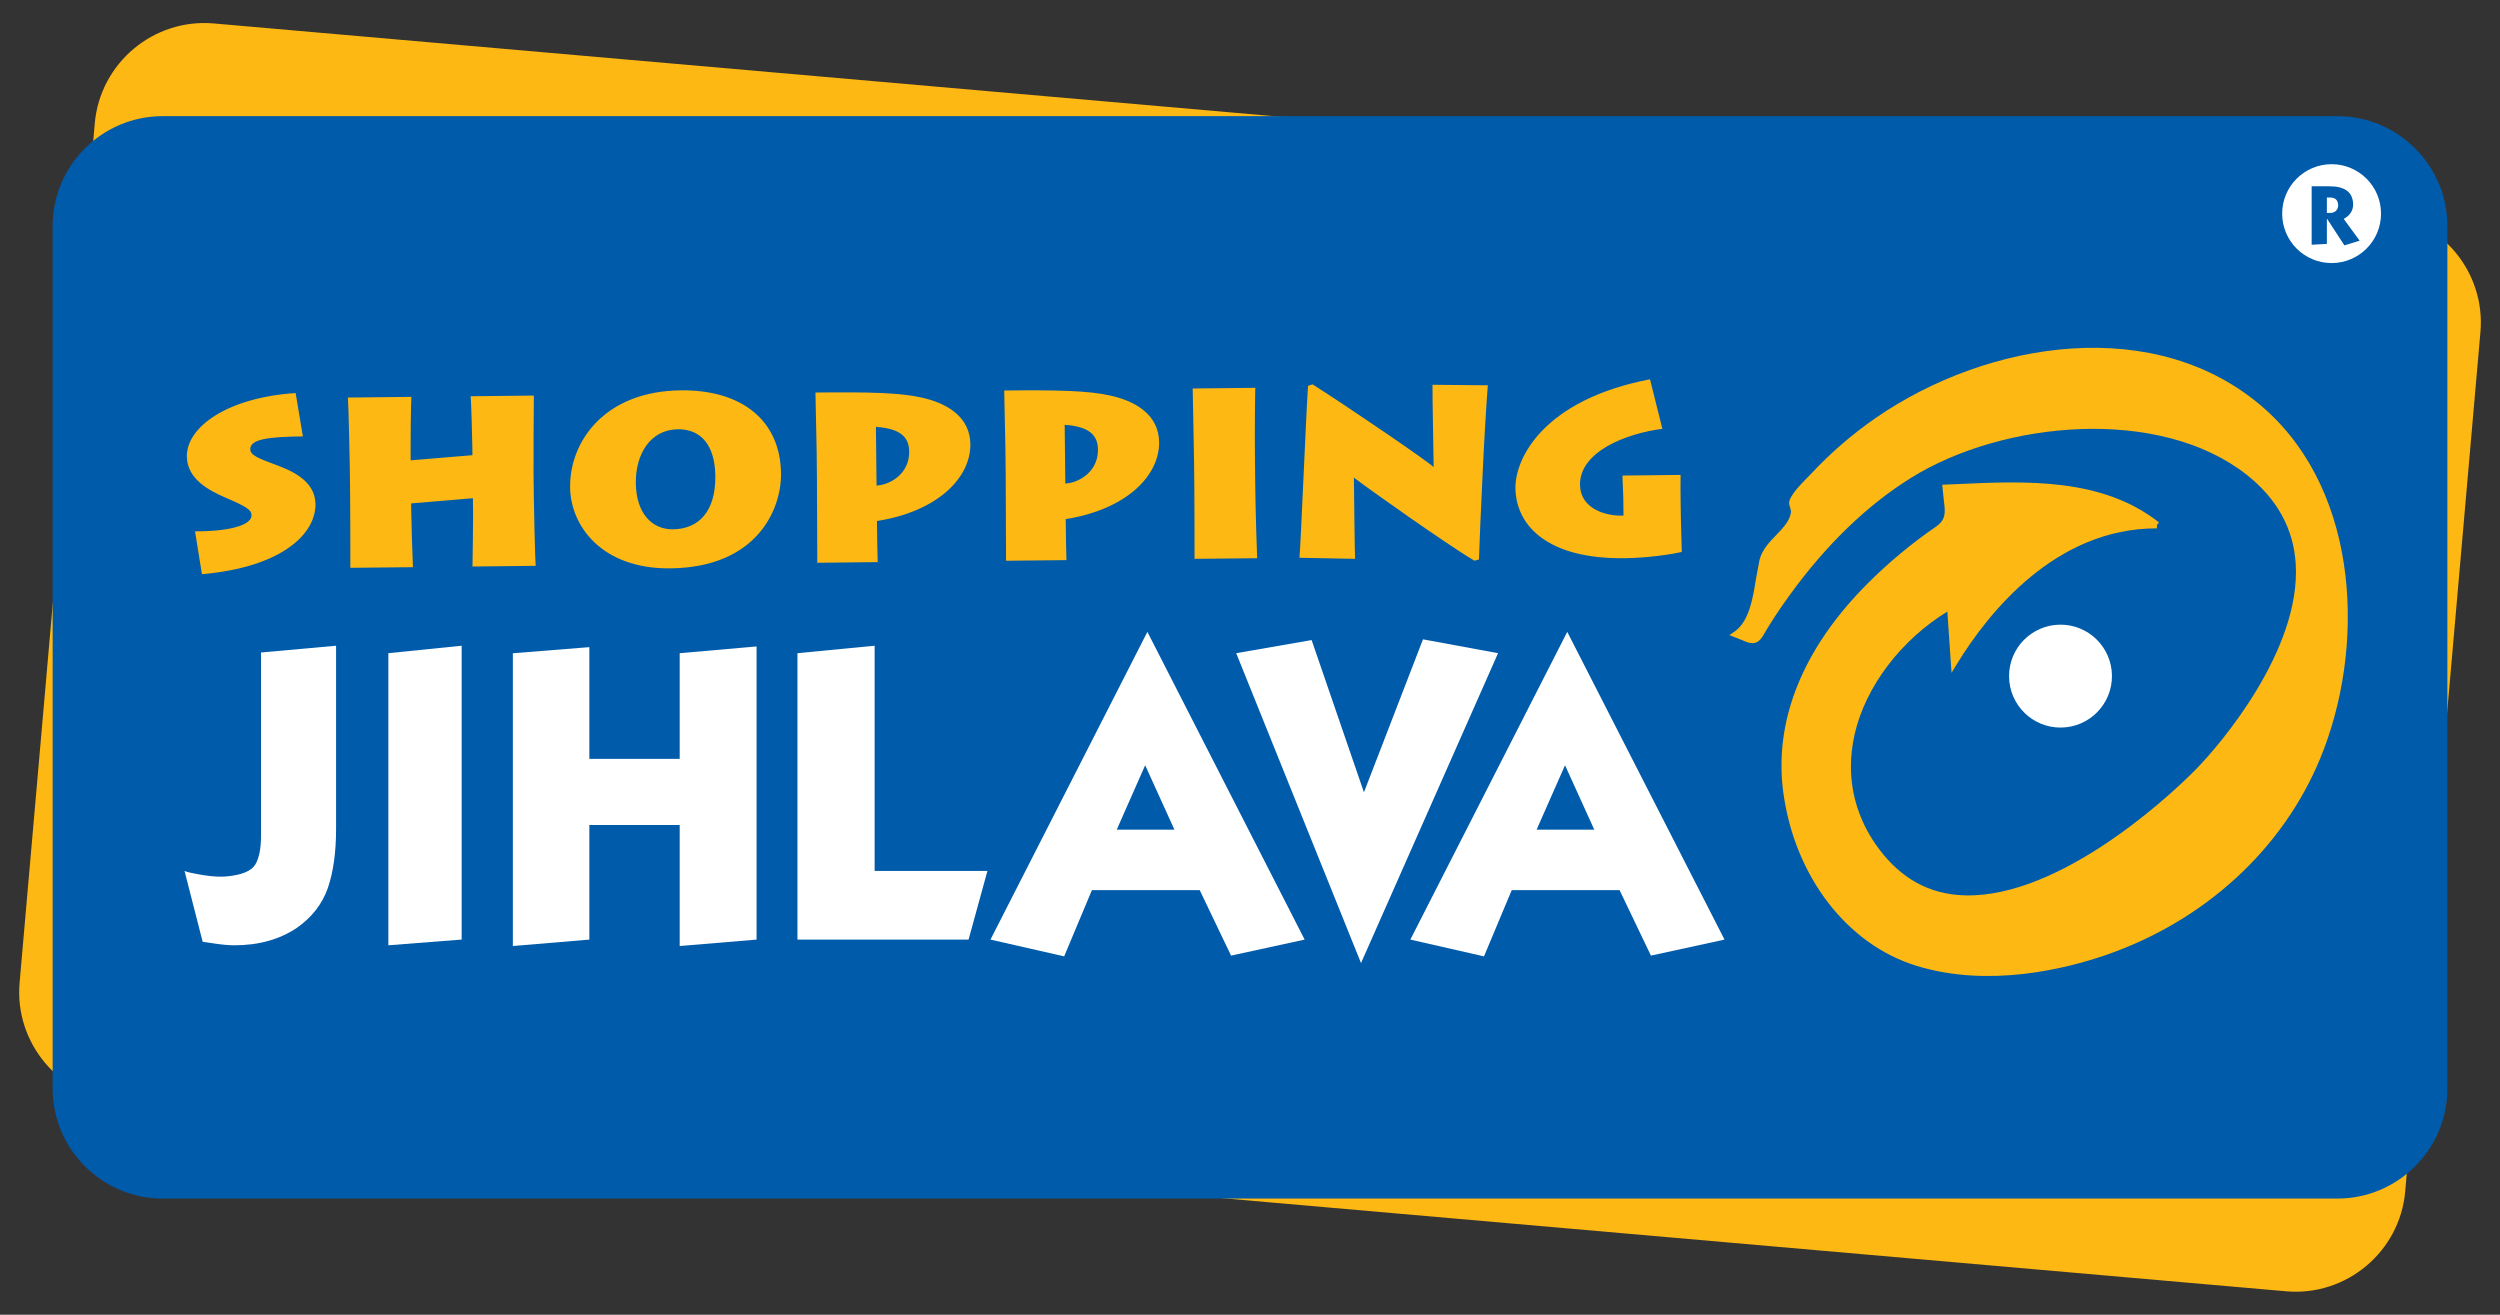 <?xml version="1.0" encoding="utf-8"?>
<!-- Generator: Adobe Illustrator 23.0.1, SVG Export Plug-In . SVG Version: 6.00 Build 0)  -->
<svg version="1.1" id="Layer_1" xmlns="http://www.w3.org/2000/svg" xmlns:xlink="http://www.w3.org/1999/xlink" x="0px" y="0px"
	 viewBox="0 0 7197 3784.8" style="enable-background:new 0 0 7197 3784.8;" xml:space="preserve">
<rect x="0" y="0" width="7197" height="3784.8" fill="#333333" stroke="none"/>
<style type="text/css">
	.st0{fill-rule:evenodd;clip-rule:evenodd;fill:#FDB813;}
	.st1{fill-rule:evenodd;clip-rule:evenodd;fill:#005BAB;}
	.st2{fill-rule:evenodd;clip-rule:evenodd;fill:#FFFFFF;}
	.st3{fill:#FFFFFF;}
	.st4{fill:#005BAB;}
</style>
<path class="st0" d="M615.4,67.5l6237.9,545.7c173.2,15.2,302.5,169.3,287.4,342.5L6924.1,3430c-15.2,173.2-169.3,302.5-342.5,287.4
	L343.8,3171.6c-173.2-15.2-302.5-169.3-287.4-342.5L272.9,354.8C288.1,181.6,442.2,52.3,615.4,67.5"/>
<path class="st1" d="M467.7,334.4h6261.7c173.9,0,316.1,142.3,316.1,316.1v2483.8c0,173.9-142.3,316.1-316.1,316.1H467.7
	c-173.9,0-316.1-142.3-316.1-316.1V650.5C151.5,476.7,293.8,334.4,467.7,334.4"/>
<path class="st0" d="M6520.8,1178c-311-277.1-799.3-197.2-1120.9,25.1c-67.4,46.6-129.9,100.6-185.6,160.3l-14,14.3
	c-17,17.5-36.4,37.2-47,58.7c-5,10.3-1.7,19.7,0.7,26.4l2.1,10.9c-3.6,26-22.5,45.5-42.6,66.5c-20.2,20.7-40.8,42.3-48.3,72.1
	l-10,53.7c-9.2,57.6-19.8,122.8-61.8,152.2l-14.8,10.2l38,15c20.1,8.6,40.9,17.7,59.1-13.9c21.9-37.7,46.8-75.6,76.2-116
	c105.2-145.3,222.7-258.9,349.6-337.9c263.9-164.5,715.3-207.1,966.9-8.4c87,68.9,134.2,154.8,140.5,255.3
	c15.6,247.7-216.8,520.7-287.5,592.4c-93.7,95.5-417,385.7-687.5,361.3c-95.5-8.5-174.7-58.3-236.1-148.2
	c-45.2-66.5-68.6-140.4-69.3-217.5c-0.4-31.6,3.3-64.1,10.6-96.6c31.4-137.6,133.3-271.3,266.9-353.3
	c1.3,20.8,12.1,176.3,12.1,176.3l15.6-25.6c89.4-146.2,283.1-391,575.6-390.3c0,0,0-4.9,0.1-9.6c2.9-3.6,5.8-7.5,5.8-7.5
	c-164.5-129.7-385.4-119.2-580.3-110.3l-43.6,1.8l4.5,44.4c4.6,36.1,7.1,55.9-23.7,77.2c-68.9,47.2-134.3,101.7-193.9,161.1
	c-188.5,187.8-273,397.3-244.1,605.6c33.5,240.7,184,435.9,383.8,496.9c208.7,63.9,429.7,8.1,543-30.8
	c284.8-97.8,510.2-304.2,618.5-566.3C6809,1869.9,6796.1,1423.7,6520.8,1178z"/>
<path class="st0" d="M561.4,1529.6c79.6,0.8,163.1-13,162.7-46.4c-0.1-15.5-14.9-25-76.1-51.1c-47.3-20.7-109.4-53.3-110.1-118.2
	c-0.9-84.9,117.5-169.8,313.2-182.4l20.8,124.8c-100.7,1.1-151.8,8.1-151.5,37.2c0.2,17.8,27.1,27.2,75.3,45.3
	c40,15,111.7,43.4,112.5,112.4c0.9,84.5-94.7,181.4-326.8,201.8L561.4,1529.6z M1008.5,1634.6c0.5-30.1-0.4-191.7-0.6-209.6
	l-0.8-74.6c-0.2-12.1-3.7-188.9-5.6-205.9l182.8-2c-1.5,13-2.5,146.2-2.3,158.4l0.3,24.3l177.7-14.8l-0.3-26
	c-0.1-11.3-3-128.3-4.8-143.7l181.9-1.9c-0.6,17-1,210.3-0.8,226.5l0.8,68.7c0.1,8.9,3.6,181.9,5.3,194.9l-181.9,2
	c0.6-23.6,1.8-135.7,1.7-148.7l-0.5-47.9l-177.8,14.9l0.2,20.3c0.3,31.7,4,147,5,163.3L1008.5,1634.6z M2059.3,1370.3
	c-1-87.7-40.5-135.2-107.9-134.5c-79.6,0.9-121.9,72-121,154.7c1,90.6,49.5,133.9,106.3,133.3
	C2012.2,1523.1,2060.4,1471.5,2059.3,1370.3z M1641.2,1403.1c-1.4-133,100.2-277.1,318.7-279.4c177.1-1.9,286.9,87.9,288.5,239.8
	c1.1,103.8-70.1,270-318.7,272.7C1731.5,1638.2,1642.5,1513.2,1641.2,1403.1z M2523.4,1397.8c39.8-2,94.6-34.3,94-97.7
	c-0.4-39-21.8-66.3-95.8-71.2L2523.4,1397.8z M2352.8,1620.1c-0.3-30-0.5-195.3-1-244.8l-0.8-75.6c-0.1-16.2-3.3-159.2-3.5-169.7
	c157.6-1.7,243.8,0.6,305.7,14.5c74.1,16.3,139.5,56.2,140.3,134.2c1,95.8-93,193.5-268.9,221.2l0.2,17.8c0.2,13.7,1,85.9,1.9,100.5
	L2352.8,1620.1z M3066.8,1392c39.8-2.1,94.7-34.4,94-97.7c-0.4-39-21.9-66.4-95.8-71.3L3066.8,1392z M2896.2,1614.3
	c-0.3-30-0.5-195.3-1-244.8l-0.8-75.6c-0.1-16.3-3.3-159.2-3.5-169.7c157.6-1.7,243.7,0.6,305.6,14.6
	c74.1,16.2,139.5,56.2,140.4,134.2c1,95.8-93,193.5-268.9,221.4l0.2,17.8c0.2,13.8,1,85.8,1.9,100.3L2896.2,1614.3z M3613.6,1398.3
	c0.8,69.1,4.5,192.5,5.5,208.7l-180.3,1.8c0.5-29.9-0.5-191.5-0.6-209.4l-0.8-74.7c-0.2-12.2-3.6-189.2-3.9-206.3l180.3-2
	c-0.7,13.1-1.9,124.3-1,207.2L3613.6,1398.3z M3740.9,1605.7c4.3-48.8,18.4-403.1,24.7-495l13-4.2c104.7,66.3,333,222.2,348.6,238.3
	c-0.4-37.4-3.8-207.1-3.3-237.1l159.2,1.5c-4.2,54.5-10.5,156.9-15.1,258.5c-4.6,100-9.2,197.5-10.4,243l-13,3.4
	c-75.2-43.9-316.7-215.1-347-239.2c0.4,35.8,2.3,213.6,3.4,233.9L3740.9,1605.7z M4838.8,1486.7c0.3,26.8,2.5,87.8,2.7,102.3
	c-21.9,5.1-90.8,17.2-166.4,18c-219.3,2.3-311.3-93.3-312.5-202.2c-0.9-84.4,79.4-253.5,387.4-312.9l35.6,142.6
	c-104.6,13.3-238.1,65.9-237.1,161c0.7,68.2,72.5,91,125.2,88.8l-0.6-52c-0.2-19.5-2-38.1-2.3-63.3l167.3-1.8
	c-0.5,32.5-0.3,48.7,0,69L4838.8,1486.7z"/>
<path class="st2" d="M6079.9,1945c0.7,81.9-64.9,148.7-146.7,149.5c-81.9,0.8-148.7-64.9-149.5-146.7
	c-0.8-81.8,64.8-148.7,146.8-149.5C6012.2,1797.5,6079,1863.2,6079.9,1945z"/>
<path class="st3" d="M751.4,2406.9v-528.5l216.1-19.5v527.3c0,67.1-7.9,123.8-23.6,170c-16.4,46.6-46.3,84.8-89.3,114.9
	c-49.8,33.5-109.8,50.2-179.9,50.2c-15.9,0-35-1.7-57.5-5.1c-22.5-3.4-33.8-5.1-33.8-5.1l0,0l-52.2-204c4.8,2.9,21.5,6.7,50.2,11.6
	c19.8,3.2,37.9,5,54.3,5c6.8,0,13.3-0.3,19.5-1c41.7-4.1,68.3-15.4,79.7-33.8C745.9,2470.4,751.4,2443.1,751.4,2406.9"/>
<polygon class="st3" points="1118,2721.3 1118,1880.4 1329,1858.9 1329,2704.8 "/>
<polygon class="st3" points="1956.7,2723.4 1956.7,2375.1 1696.6,2375.1 1696.6,2704.9 1476.4,2723.4 1476.4,1880.6 1696.6,1863 
	1696.6,2184.6 1956.7,2184.6 1956.7,1880.4 2178,1861 2178,2704.9 "/>
<polygon class="st3" points="2517.9,1858.9 2517.9,2507.3 2842.6,2507.3 2788.3,2704.9 2295.7,2704.9 2295.7,1880.4 "/>
<path class="st3" d="M3380.9,2388.4l-84.2-185.4l-81.8,185.4H3380.9z M2851.4,2704.9l451.7-885.9l452.7,885.9L3544,2751l-90.3-188.5
	h-310.3l-79.9,190.7L2851.4,2704.9z"/>
<polygon class="st3" points="3558.8,1880.4 3775.9,1842.6 3926.5,2280.9 4096.5,1840.5 4312.6,1880.4 3918.1,2772.5 "/>
<path class="st3" d="M4589.6,2388.4l-84.2-185.4l-81.8,185.4H4589.6z M4060.1,2704.9l451.7-885.9l452.7,885.9l-211.8,46.1
	l-90.3-188.5H4352l-79.9,190.7L4060.1,2704.9z"/>
<path class="st2" d="M6712.2,472.7c78.6,0,142.3,63.7,142.3,142.3c0,78.6-63.7,142.3-142.3,142.3s-142.3-63.7-142.3-142.3
	C6569.9,536.4,6633.6,472.7,6712.2,472.7"/>
<path class="st4" d="M6698.6,613h9.7c7.5,0,13.3-2.4,17.3-7c3.7-4.3,5.5-9.1,5.5-14.6c0-0.4,0-0.8,0-1.2
	c-0.6-14.4-8.5-21.6-23.7-21.6h-8.8V613z M6747.1,630.2l45.8,62.6l-43.8,13.6l-50.5-77.4v73.1l-43.8,2.5V536.3h51.4
	c43.1,0,65.7,16.1,67.8,48.2c0.1,1.4,0.2,2.7,0.2,3.9C6774.2,606.3,6765.2,620.2,6747.1,630.2z"/>
</svg>
